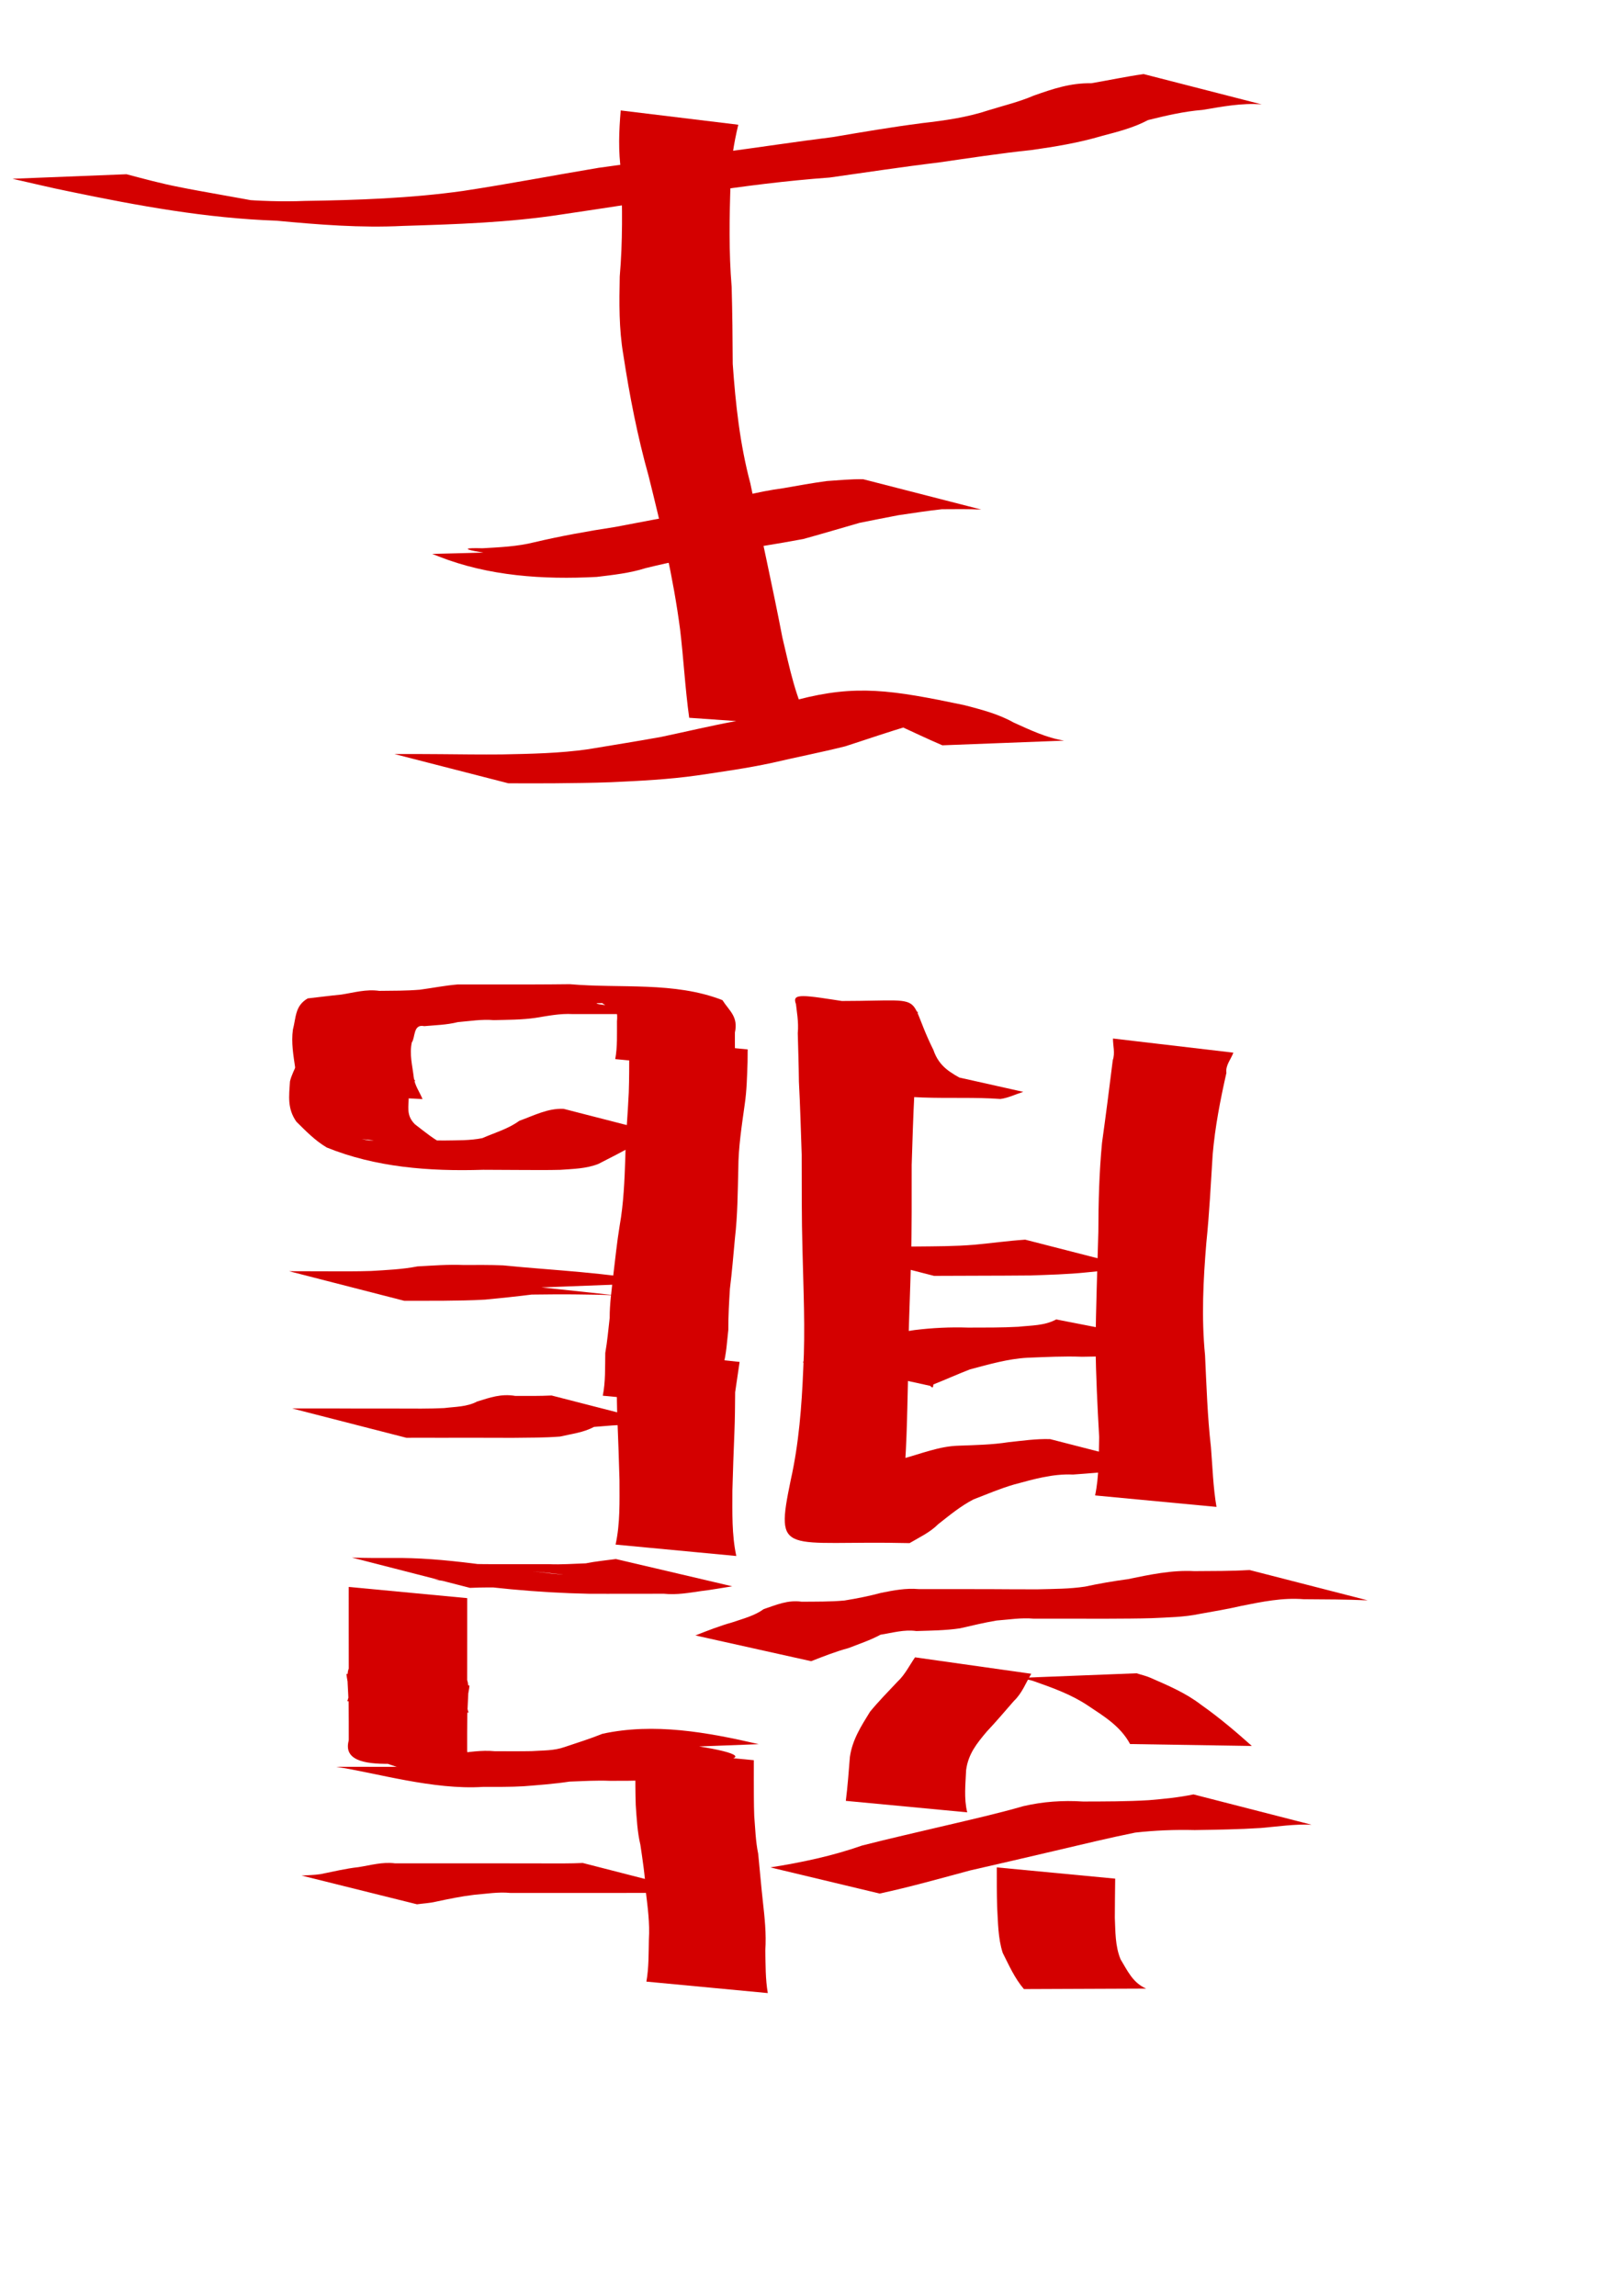 <?xml version="1.0" encoding="UTF-8" standalone="no"?>
<!-- Created with Inkscape (http://www.inkscape.org/) -->
<svg
   xmlns:dc="http://purl.org/dc/elements/1.1/"
   xmlns:cc="http://creativecommons.org/ns#"
   xmlns:rdf="http://www.w3.org/1999/02/22-rdf-syntax-ns#"
   xmlns:svg="http://www.w3.org/2000/svg"
   xmlns="http://www.w3.org/2000/svg"
   xmlns:sodipodi="http://sodipodi.sourceforge.net/DTD/sodipodi-0.dtd"
   xmlns:inkscape="http://www.inkscape.org/namespaces/inkscape"
   width="744.094"
   height="1052.362"
   id="svg2"
   sodipodi:version="0.32"
   inkscape:version="0.46"
   sodipodi:docbase="/Users/colin/chu"
   sodipodi:docname="w_promoted_rook.svg"
   inkscape:output_extension="org.inkscape.output.svg.inkscape">
  <defs
     id="defs4">
    <inkscape:perspective
       sodipodi:type="inkscape:persp3d"
       inkscape:vp_x="0 : 526.18109 : 1"
       inkscape:vp_y="0 : 1000 : 0"
       inkscape:vp_z="744.09448 : 526.18109 : 1"
       inkscape:persp3d-origin="372.04724 : 350.78739 : 1"
       id="perspective31" />
  </defs>
  <sodipodi:namedview
     id="base"
     pagecolor="#ffffff"
     bordercolor="#666666"
     borderopacity="1.0"
     gridtolerance="10000"
     guidetolerance="10"
     objecttolerance="10"
     inkscape:pageopacity="0.0"
     inkscape:pageshadow="2"
     inkscape:zoom="0.35"
     inkscape:cx="375"
     inkscape:cy="555.03986"
     inkscape:document-units="px"
     inkscape:current-layer="layer1"
     inkscape:window-width="701"
     inkscape:window-height="681"
     inkscape:window-x="509"
     inkscape:window-y="25"
     showgrid="false" />
  <g
     inkscape:label="Layer 1"
     inkscape:groupmode="layer"
     id="layer1">
    <path
       style="fill:#d40000;fill-opacity:1;fill-rule:nonzero;stroke:none;stroke-width:1px;stroke-linecap:butt;stroke-linejoin:miter;stroke-opacity:1"
       id="path2556"
       d="M 469.43,911.765 C 465.167,906.768 462.61,900.899 459.703,895.136 C 457.528,888.35 457.579,881.14 457.159,874.092 C 456.969,868.057 457.007,862.018 457.001,855.981 L 511.278,861.139 C 511.212,867.109 511.123,873.078 511.112,879.048 C 511.402,885.495 511.237,891.987 513.736,898.092 C 516.956,903.419 519.311,908.819 525.455,911.539 L 469.43,911.765 z " />
    <path
       style="fill:#d40000;fill-opacity:1;fill-rule:nonzero;stroke:none;stroke-width:1px;stroke-linecap:butt;stroke-linejoin:miter;stroke-opacity:1"
       id="path2558"
       d="M 601.317,836.43 C 593.52,836.052 585.752,837.267 577.989,837.928 C 567.911,838.571 557.813,838.716 547.719,838.878 C 538.551,838.653 529.502,839.014 520.421,840.034 C 508.107,842.526 495.895,845.515 483.66,848.37 C 470.715,851.421 457.755,854.405 444.792,857.37 C 430.978,861.07 417.275,864.964 403.292,867.975 L 353.182,855.985 C 367.475,853.737 381.525,850.774 395.225,845.963 C 408.04,842.698 420.928,839.776 433.8,836.74 C 445.624,833.95 457.483,831.28 469.162,827.916 C 478.288,825.8 487.172,825.199 496.574,825.783 C 506.634,825.756 516.702,825.78 526.747,825.17 C 533.607,824.591 540.455,823.922 547.17,822.527 L 601.317,836.43 z " />
    <path
       style="fill:#d40000;fill-opacity:1;fill-rule:nonzero;stroke:none;stroke-width:1px;stroke-linecap:butt;stroke-linejoin:miter;stroke-opacity:1"
       id="path2560"
       d="M 518.103,799.443 C 513.677,791.217 506.131,786.717 498.611,781.703 C 491.025,776.663 482.612,773.689 474.113,770.677 C 471.844,769.845 469.42,769.642 467.082,769.127 L 521.077,767.005 C 523.279,767.727 525.57,768.209 527.692,769.174 C 535.728,772.689 543.728,776.086 550.757,781.505 C 558.952,787.293 566.459,793.645 573.924,800.32 L 518.103,799.443 z " />
    <path
       style="fill:#d40000;fill-opacity:1;fill-rule:nonzero;stroke:none;stroke-width:1px;stroke-linecap:butt;stroke-linejoin:miter;stroke-opacity:1"
       id="path2568"
       d="M 387.783,825.481 C 388.621,818.795 389.116,812.017 389.649,805.347 C 390.777,797.44 394.837,791.188 398.885,784.619 C 402.847,779.816 407.219,775.36 411.487,770.836 C 414.907,767.645 416.93,763.449 419.511,759.692 L 472.796,767.23 C 470.263,771.463 468.569,776.173 464.862,779.665 C 460.773,784.351 456.753,789.113 452.479,793.643 C 447.911,799.055 443.926,803.91 442.939,811.34 C 442.662,817.795 441.869,824.32 443.438,830.742 L 387.783,825.481 z " />
    <path
       style="fill:#d40000;fill-opacity:1;fill-rule:nonzero;stroke:none;stroke-width:1px;stroke-linecap:butt;stroke-linejoin:miter;stroke-opacity:1"
       id="path2570"
       d="M 627.031,733.573 C 617.264,733.123 607.484,733.121 597.709,733.056 C 587.989,732.265 578.638,734.222 569.213,736.092 C 562.877,737.577 556.451,738.63 550.048,739.784 C 542.785,741.301 535.363,741.386 527.987,741.747 C 521.444,741.944 514.898,741.948 508.352,741.982 C 502.595,741.99 496.838,741.983 491.08,741.98 C 485.376,741.977 479.672,741.977 473.968,741.976 C 468.227,741.443 462.59,742.4 456.921,742.825 C 451.258,743.756 445.684,745.152 440.085,746.404 C 433.471,747.385 426.781,747.432 420.115,747.645 C 414.455,746.858 409.125,748.477 403.697,749.323 C 399.01,751.857 393.97,753.498 389.031,755.446 C 383.157,757.027 377.53,759.259 371.875,761.464 L 318.825,749.661 C 324.374,747.465 329.985,745.27 335.74,743.659 C 340.664,741.969 345.886,740.673 350.149,737.59 C 355.908,735.638 361.208,733.3 367.521,734.196 C 374.066,734.153 380.623,734.241 387.149,733.648 C 392.826,732.729 398.378,731.641 403.9,730.149 C 409.636,728.997 415.235,727.899 421.128,728.409 C 426.832,728.409 432.536,728.408 438.24,728.41 C 444.049,728.416 449.857,728.417 455.666,728.447 C 462.427,728.486 469.189,728.547 475.95,728.511 C 483.125,728.323 490.333,728.36 497.45,727.277 C 503.934,725.87 510.409,724.766 516.988,723.88 C 527.092,721.802 537.18,719.623 547.586,720.187 C 556.02,720.128 564.463,720.181 572.884,719.67 L 627.031,733.573 z " />
    <path
       style="fill:#d40000;fill-opacity:1;fill-rule:nonzero;stroke:none;stroke-width:1px;stroke-linecap:butt;stroke-linejoin:miter;stroke-opacity:1"
       id="path2572"
       d="M 502.069,685.481 C 503.911,676.705 503.707,667.655 503.936,658.739 C 503.131,644.688 502.464,630.651 502.249,616.58 C 502.465,599.273 503.081,581.973 503.559,564.672 C 503.592,551.02 503.945,537.462 505.237,523.879 C 506.997,511.255 508.601,498.618 510.172,485.969 C 511.318,482.715 510.234,479.277 510.264,476.04 L 565.454,482.519 C 564.471,485.38 561.758,488.304 562.268,491.792 C 559.482,504.119 557.069,516.49 555.981,529.105 C 555.12,542.625 554.461,556.162 553.069,569.643 C 551.642,586.843 550.778,603.952 552.472,621.193 C 553.146,635.242 553.569,649.313 555.173,663.302 C 555.92,672.449 556.161,681.696 557.724,690.742 L 502.069,685.481 z " />
    <path
       style="fill:#d40000;fill-opacity:1;fill-rule:nonzero;stroke:none;stroke-width:1px;stroke-linecap:butt;stroke-linejoin:miter;stroke-opacity:1"
       id="path2574"
       d="M 535.602,673.573 C 528.49,672.992 521.387,673.509 514.295,673.783 C 506.869,674.879 499.381,675.353 491.904,675.909 C 482.589,675.482 473.776,678.088 464.893,680.477 C 458.545,682.306 452.444,684.952 446.325,687.295 C 440.404,690.349 435.31,694.607 430.104,698.686 C 426.327,702.481 421.539,704.662 417.011,707.338 C 359.389,705.964 355.118,714.18 362.537,678.367 C 366.263,661.695 367.556,644.632 368.261,627.603 C 369.234,609.377 368.335,591.134 367.91,572.906 C 367.499,558.358 367.584,543.797 367.549,529.242 C 367.174,518.091 366.858,506.947 366.275,495.804 C 366.201,488.386 365.949,480.97 365.751,473.554 C 366.254,468.491 365.214,463.285 364.709,458.506 C 431.239,460.632 412.748,450.715 427.94,481.295 C 430.582,489.043 435.776,491.697 442.28,495.306 C 454.425,497.135 417.884,492.442 405.692,490.965 C 409.193,491.017 412.302,489.328 415.589,488.513 L 469.136,500.488 C 465.638,501.582 462.322,503.254 458.678,503.758 C 436.005,502.058 409.743,506.167 387.912,496.161 C 382.318,491.002 377.004,486.561 374.898,478.692 C 360.139,448.974 350.934,455.003 420.798,463.808 C 420.294,468.482 419.25,473.669 419.756,478.659 C 419.557,486.042 419.305,493.424 419.231,500.809 C 418.65,511.871 418.338,522.935 417.978,534.006 C 417.964,548.542 418.082,563.085 417.679,577.615 C 417.19,595.845 416.277,614.063 416.294,632.304 C 415.864,649.545 415.684,666.811 413.851,683.979 C 412.686,715.226 430.237,702.156 363.285,695.123 C 367.905,693.395 373.023,692.462 376.7,688.466 C 381.985,684.309 387.672,680.806 392.815,676.471 C 399.593,673.341 406.184,670.398 413.663,668.692 C 422.203,666.413 430.608,662.907 439.507,662.679 C 447.115,662.391 454.742,662.269 462.284,661.087 C 468.684,660.42 474.981,659.466 481.456,659.67 L 535.602,673.573 z " />
    <path
       style="fill:#d40000;fill-opacity:1;fill-rule:nonzero;stroke:none;stroke-width:1px;stroke-linecap:butt;stroke-linejoin:miter;stroke-opacity:1"
       id="path2576"
       d="M 539.223,615.522 C 532.919,619.418 525.738,620.022 518.571,620.933 C 511.085,621.768 503.558,621.78 496.041,621.915 C 487.706,621.593 479.395,622.046 471.087,622.363 C 462.027,622.852 453.355,625.428 444.641,627.72 C 439.02,629.907 433.532,632.39 427.918,634.604 C 427.776,637.405 426.683,634.977 426.066,635.163 C 408.031,631.207 389.995,627.251 371.96,623.295 L 427.026,633.337 C 398.037,628.068 351.056,626.4 374.694,622.236 C 380.855,620.415 387.157,619.334 392.671,615.594 C 401.571,613.692 410.256,610.838 419.279,609.675 C 427.475,608.665 435.623,608.273 443.891,608.547 C 451.563,608.523 459.242,608.596 466.905,608.167 C 472.765,607.52 478.928,607.717 484.233,604.802 L 539.223,615.522 z " />
    <path
       style="fill:#d40000;fill-opacity:1;fill-rule:nonzero;stroke:none;stroke-width:1px;stroke-linecap:butt;stroke-linejoin:miter;stroke-opacity:1"
       id="path2578"
       d="M 524.174,582.144 C 515.416,581.382 506.704,582.389 498.001,583.258 C 489.535,584.134 481.026,584.338 472.527,584.651 C 464.865,584.738 457.203,584.734 449.54,584.765 C 443.388,584.807 437.235,584.816 431.082,584.829 C 430.124,584.829 429.166,584.83 428.208,584.831 L 375.398,571.27 C 376.366,571.272 377.333,571.273 378.301,571.275 C 384.657,571.294 391.013,571.309 397.369,571.365 C 405.076,571.401 412.783,571.446 420.49,571.373 C 429.21,571.283 437.94,571.305 446.639,570.57 C 454.453,569.861 462.212,568.764 470.027,568.242 L 524.174,582.144 z " />
    <path
       style="fill:#d40000;fill-opacity:1;fill-rule:nonzero;stroke:none;stroke-width:1px;stroke-linecap:butt;stroke-linejoin:miter;stroke-opacity:1"
       id="path2580"
       d="M 296.355,908.338 C 297.481,901.972 297.351,895.47 297.495,889.028 C 297.958,881.58 296.953,874.268 296.066,866.911 C 295.743,859.738 294.637,852.693 293.596,845.621 C 292.182,839.672 291.911,833.581 291.474,827.515 C 291.258,821.77 291.299,816.019 291.288,810.271 C 291.291,807.416 291.296,804.561 291.3,801.705 L 345.61,806.846 C 345.607,809.7 345.602,812.553 345.601,815.406 C 345.628,821.068 345.573,826.733 345.794,832.392 C 346.264,838.204 346.421,844.051 347.615,849.786 C 348.325,856.946 348.921,864.114 349.71,871.271 C 350.559,878.876 351.389,886.4 350.868,894.073 C 351.014,900.587 350.893,907.158 352.009,913.599 L 296.355,908.338 z " />
    <path
       style="fill:#d40000;fill-opacity:1;fill-rule:nonzero;stroke:none;stroke-width:1px;stroke-linecap:butt;stroke-linejoin:miter;stroke-opacity:1"
       id="path2582"
       d="M 292.046,801.636 C 266.64,791.941 365.336,804.345 329.011,807.068 C 323.338,808.515 317.84,810.617 312.307,812.515 C 307.413,815.014 302.002,815.13 296.731,815.983 C 291.064,816.366 285.381,816.262 279.705,816.301 C 273.496,816.047 267.301,816.425 261.119,816.655 C 254.169,817.713 247.167,818.225 240.168,818.781 C 233.946,819.156 227.714,819.076 221.486,819.083 C 198.663,820.555 172.58,812.667 154.154,809.87 L 209.318,809.915 C 195.885,808.683 155.586,805.498 169.076,805.629 C 175.248,805.602 181.42,805.598 187.592,805.52 C 194.594,805.234 201.622,805.128 208.551,803.938 C 214.665,803.165 220.644,802.132 226.868,802.726 C 232.479,802.734 238.09,802.787 243.7,802.687 C 248.759,802.336 253.915,802.562 258.779,800.836 C 264.609,798.872 270.472,797.053 276.192,794.744 C 299.846,789.601 324.144,794.015 347.869,799.495 L 292.046,801.636 z " />
    <path
       style="fill:#d40000;fill-opacity:1;fill-rule:nonzero;stroke:none;stroke-width:1px;stroke-linecap:butt;stroke-linejoin:miter;stroke-opacity:1"
       id="path2584"
       d="M 159.212,779.767 C 160.974,775.568 159.127,771.191 158.837,767.274 C 218.849,771.33 215.431,757.46 214.243,785.675 C 214.163,791.413 214.183,797.151 214.182,802.889 C 221.337,829.595 159.642,801.313 159.54,801.298 C 160.317,795.057 160.055,788.748 160.03,782.474 C 159.952,776.509 159.929,770.544 159.899,764.579 C 159.882,758.858 159.886,753.136 159.883,747.415 C 159.883,741.704 159.884,735.993 159.884,730.282 C 159.884,729.33 159.884,728.378 159.884,727.426 L 214.194,732.559 C 214.194,733.512 214.194,734.464 214.194,735.416 C 214.194,741.127 214.195,746.838 214.195,752.549 C 214.193,758.269 214.196,763.99 214.179,769.71 C 214.149,775.667 214.126,781.624 214.048,787.58 C 214.023,793.885 213.766,800.224 214.538,806.496 C 196.108,805.75 155.017,815.546 159.896,797.758 C 159.895,792.016 159.915,786.274 159.836,780.532 C 158.658,752.361 154.649,765.206 215.241,772.606 C 214.952,776.449 213.111,780.859 214.866,785.028 L 159.212,779.767 z " />
    <path
       style="fill:#d40000;fill-opacity:1;fill-rule:nonzero;stroke:none;stroke-width:1px;stroke-linecap:butt;stroke-linejoin:miter;stroke-opacity:1"
       id="path2586"
       d="M 161.333,713.956 C 167.372,714.209 173.418,714.145 179.461,714.154 C 204.054,713.799 228.362,718.576 252.758,721.281 C 275.002,723.345 221.359,717.939 205.66,716.258 C 201.803,715.845 213.405,716.72 217.281,716.895 C 222.987,717.029 228.695,716.988 234.402,716.999 C 240.113,716.991 245.824,716.988 251.535,716.984 C 257.229,717.245 262.923,716.793 268.587,716.605 C 273.139,715.676 277.765,715.264 282.359,714.632 L 335.722,727.141 C 331.062,727.831 326.341,728.746 321.605,729.296 C 315.853,730.127 310.271,731.154 304.373,730.548 C 298.664,730.551 292.954,730.551 287.245,730.56 C 281.518,730.567 275.791,730.59 270.064,730.558 C 246.143,730.08 222.348,727.734 198.652,723.975 C 209.803,725.073 243.259,728.089 232.063,727.66 C 226.536,727.668 221.001,727.581 215.479,727.858 L 161.333,713.956 z " />
    <path
       style="fill:#d40000;fill-opacity:1;fill-rule:nonzero;stroke:none;stroke-width:1px;stroke-linecap:butt;stroke-linejoin:miter;stroke-opacity:1"
       id="path2594"
       d="M 282.223,708.011 C 284.373,698.264 284.012,688.233 284.011,678.322 C 283.772,669.356 283.452,660.394 283.086,651.432 C 282.828,645.305 282.806,639.174 282.748,633.043 C 283.418,628.19 284.114,623.333 284.849,618.488 L 339.084,624.285 C 338.4,628.914 337.721,633.546 337.044,638.176 C 336.986,644.285 336.965,650.395 336.706,656.5 C 336.34,665.404 336.02,674.308 335.781,683.215 C 335.781,693.24 335.445,703.377 337.569,713.243 L 282.223,708.011 z " />
    <path
       style="fill:#d40000;fill-opacity:1;fill-rule:nonzero;stroke:none;stroke-width:1px;stroke-linecap:butt;stroke-linejoin:miter;stroke-opacity:1"
       id="path2596"
       d="M 276.355,639.767 C 277.649,633.353 277.379,626.706 277.496,620.185 C 278.446,614.844 278.9,609.446 279.523,604.067 C 279.49,597.667 280.43,591.371 281.109,585.044 C 282.068,577.258 282.825,569.497 284.108,561.756 C 285.922,551.505 286.324,541.141 286.686,530.761 C 286.841,520.77 287.832,510.797 288.274,500.799 C 288.496,494.398 288.469,487.993 288.483,481.59 C 288.481,479.688 288.477,477.786 288.474,475.885 L 342.787,481.03 C 342.77,482.945 342.777,484.861 342.736,486.776 C 342.503,493.29 342.379,499.817 341.423,506.281 C 340.072,516.08 338.515,525.866 338.491,535.786 C 338.215,546.369 338.182,556.97 336.955,567.49 C 336.221,575.272 335.615,583.062 334.634,590.816 C 334.247,597.09 333.881,603.307 333.912,609.604 C 333.28,615.058 333.048,620.573 331.551,625.903 C 331.229,632.242 330.385,638.725 332.009,645.028 L 276.355,639.767 z " />
    <path
       style="fill:#d40000;fill-opacity:1;fill-rule:nonzero;stroke:none;stroke-width:1px;stroke-linecap:butt;stroke-linejoin:miter;stroke-opacity:1"
       id="path2598"
       d="M 282.069,485.481 C 283.121,479.791 282.829,473.96 282.862,468.2 C 283.605,460.208 280.105,462.96 276.104,459.808 C 263.335,459.771 301.416,463.193 314.094,464.706 C 308.346,464.7 302.598,464.756 296.851,464.795 C 291.129,464.827 285.407,464.827 279.686,464.833 C 273.971,464.835 268.257,464.834 262.543,464.834 C 256.779,464.498 251.132,465.677 245.472,466.579 C 239.141,467.493 232.734,467.447 226.356,467.611 C 220.8,467.138 215.352,468.067 209.882,468.523 C 204.837,469.798 199.641,469.906 194.495,470.371 C 189.334,469.242 190.441,475.675 188.8,477.823 C 187.623,483.272 189.08,488.473 189.699,493.833 C 190.109,497.544 192.369,500.473 193.71,503.808 L 139.033,501.018 C 137.724,497.258 136.014,493.614 135.364,489.635 C 134.513,483.751 133.467,477.955 134.287,471.974 C 135.776,466.233 135.219,461.064 141.076,457.654 C 146.14,457.11 151.319,456.384 156.459,455.903 C 162.294,454.991 167.858,453.329 173.88,454.193 C 180.086,454.129 186.301,454.179 192.492,453.662 C 198.242,452.893 203.971,451.751 209.706,451.267 C 215.42,451.267 221.134,451.268 226.849,451.268 C 232.572,451.267 238.295,451.269 244.018,451.255 C 249.763,451.229 255.509,451.212 261.254,451.132 C 284.461,453.189 309.141,449.83 331.207,458.439 C 334.416,463.469 338.529,465.948 336.93,473.311 C 336.964,479.121 336.681,484.999 337.724,490.742 L 282.069,485.481 z " />
    <path
       style="fill:#d40000;fill-opacity:1;fill-rule:nonzero;stroke:none;stroke-width:1px;stroke-linecap:butt;stroke-linejoin:miter;stroke-opacity:1"
       id="path2600"
       d="M 321.317,867.858 C 315.278,867.605 309.231,867.669 303.189,867.66 C 297.264,867.672 291.34,867.679 285.416,867.686 C 279.693,867.69 273.971,867.69 268.249,867.691 C 262.537,867.691 256.826,867.69 251.114,867.69 C 245.4,867.69 239.686,867.69 233.972,867.69 C 228.387,867.146 222.917,868.108 217.405,868.539 C 211.484,869.251 205.676,870.443 199.852,871.697 C 196.999,872.376 194.062,872.497 191.171,872.896 L 138.255,859.727 C 141.123,859.513 144.014,859.533 146.864,859.085 C 152.704,857.936 158.463,856.508 164.376,855.863 C 169.994,854.979 175.354,853.379 181.135,854.124 C 186.848,854.124 192.562,854.124 198.276,854.124 C 203.987,854.124 209.699,854.124 215.41,854.124 C 221.144,854.124 226.879,854.124 232.614,854.129 C 238.605,854.136 244.596,854.142 250.587,854.154 C 256.114,854.146 261.648,854.233 267.17,853.956 L 321.317,867.858 z " />
    <path
       style="fill:#d40000;fill-opacity:1;fill-rule:nonzero;stroke:none;stroke-width:1px;stroke-linecap:butt;stroke-linejoin:miter;stroke-opacity:1"
       id="path2602"
       d="M 307.031,653.573 C 300.992,653.32 294.946,653.383 288.903,653.374 C 283.337,652.895 277.743,653.717 272.308,654.072 C 267.433,656.691 262.014,657.26 256.756,658.498 C 249.53,659.068 242.269,659.001 235.025,659.088 C 227.792,659.065 220.558,659.059 213.325,659.041 C 206.563,659.084 199.801,659.064 193.039,659.049 C 190.803,659.047 188.568,659.059 186.333,659.064 L 133.917,645.606 C 136.193,645.612 138.469,645.624 140.745,645.622 C 147.559,645.609 154.372,645.591 161.185,645.647 C 168.366,645.65 175.547,645.669 182.728,645.664 C 189.711,645.681 196.698,645.791 203.676,645.434 C 208.802,644.792 214.052,644.92 218.778,642.425 C 224.7,640.603 229.724,638.749 236.301,639.868 C 241.828,639.86 247.362,639.948 252.884,639.67 L 307.031,653.573 z " />
    <path
       style="fill:#d40000;fill-opacity:1;fill-rule:nonzero;stroke:none;stroke-width:1px;stroke-linecap:butt;stroke-linejoin:miter;stroke-opacity:1"
       id="path2604"
       d="M 246.332,590.207 C 234.124,588.466 270.883,592.545 283.143,593.86 C 277.079,593.436 270.998,593.433 264.923,593.348 C 257.873,593.244 250.824,593.337 243.775,593.41 C 236.686,594.308 229.586,595.035 222.476,595.718 C 215.905,596.129 209.322,596.16 202.742,596.251 C 196.951,596.285 191.16,596.273 185.369,596.27 L 132.536,582.7 C 138.385,582.709 144.234,582.716 150.084,582.744 C 156.776,582.755 163.471,582.823 170.161,582.596 C 177.254,582.153 184.371,581.874 191.369,580.504 C 198.348,580.125 205.38,579.562 212.424,579.857 C 218.493,579.846 224.565,579.776 230.632,580.026 C 254.46,582.415 278.634,583.238 302.155,588.066 L 246.332,590.207 z " />
    <path
       style="fill:#d40000;fill-opacity:1;fill-rule:nonzero;stroke:none;stroke-width:1px;stroke-linecap:butt;stroke-linejoin:miter;stroke-opacity:1"
       id="path2606"
       d="M 312.253,522.106 C 304.715,520.946 297.849,523.074 290.693,524.893 C 285.29,527.936 279.796,530.751 274.284,533.548 C 268.698,535.723 262.759,535.806 256.879,536.231 C 251.149,536.381 245.415,536.319 239.683,536.302 C 233.629,536.299 227.576,536.252 221.522,536.211 C 196.519,537.016 172.035,535.003 149.825,526.004 C 144.422,522.803 140.257,518.49 135.866,514.143 C 131.662,508.137 132.516,502.46 132.941,495.713 C 133.606,492.827 135.081,490.235 136.148,487.506 L 190.312,495.051 C 189.327,497.444 187.551,499.522 187.365,502.209 C 187.512,507.191 185.951,511.096 190.25,515.368 C 194.778,518.829 199.168,522.568 204.421,525.02 C 208.189,525.797 219.551,527.74 215.724,527.351 C 199.092,525.663 182.47,523.879 165.843,522.142 C 166.929,522.345 168.014,522.547 169.099,522.749 C 175.017,522.717 180.935,522.672 186.853,522.717 C 192.578,522.742 198.304,522.774 204.03,522.788 C 209.744,522.687 215.503,522.835 221.138,521.7 C 226.84,519.19 232.922,517.537 238.109,513.744 C 244.684,511.401 251.141,507.924 258.407,508.28 L 312.253,522.106 z " />
    <path
       style="fill:#d40000;fill-opacity:1;fill-rule:nonzero;stroke:none;stroke-width:1px;stroke-linecap:butt;stroke-linejoin:miter;stroke-opacity:1"
       id="path2680"
       d="M 432.046,341.636 C 425.214,338.711 418.467,335.49 411.69,332.365 C 404.435,328.078 396.44,327.1 388.343,325.804 C 478.229,332.194 439.312,329.172 417.793,332.418 C 407.602,335.35 397.592,338.859 387.497,342.103 C 376.347,344.895 365.058,347.088 353.859,349.706 C 342.54,352.142 331.081,353.744 319.637,355.442 C 306.55,357.295 293.353,357.948 280.165,358.556 C 271.408,358.886 262.646,358.96 253.885,359.05 C 246.947,359.091 240.009,359.069 233.07,359.051 L 180.813,345.629 C 187.839,345.627 194.864,345.621 201.89,345.693 C 211.255,345.775 220.621,345.908 229.987,345.817 C 243.262,345.548 256.572,345.325 269.741,343.424 C 280.858,341.538 291.999,339.828 303.086,337.792 C 314.336,335.436 325.501,332.755 336.803,330.657 C 346.524,327.535 356.14,324.196 365.735,320.707 C 392.575,313.733 408.642,316.214 442.079,323.219 C 449.871,325.268 457.58,327.182 464.709,331.188 C 472.205,334.571 479.67,338.173 487.869,339.495 L 432.046,341.636 z " />
    <path
       style="fill:#d40000;fill-opacity:1;fill-rule:nonzero;stroke:none;stroke-width:1px;stroke-linecap:butt;stroke-linejoin:miter;stroke-opacity:1"
       id="path2682"
       d="M 449.888,233.573 C 443.87,233.289 437.845,233.402 431.824,233.427 C 425.144,234.149 418.504,235.206 411.865,236.169 C 405.918,237.302 399.992,238.474 394.062,239.673 C 385.493,242.142 376.928,244.69 368.319,247.066 C 356.05,249.379 343.695,251.242 331.377,253.28 C 319.498,255.22 307.726,257.53 296.043,260.409 C 288.721,262.733 281.148,263.53 273.584,264.447 C 249.083,265.747 223.972,264.077 201.189,255.086 C 200.179,254.694 199.169,254.303 198.159,253.911 L 252.335,252.513 C 253.345,252.906 254.355,253.299 255.365,253.691 C 291.21,262.817 187.734,250.39 221.232,251.313 C 229.188,250.845 237.167,250.532 244.947,248.567 C 257.188,245.685 269.531,243.466 281.963,241.565 C 293.621,239.403 305.242,237.042 316.943,235.129 C 325.146,233.13 333.548,231.297 341.035,227.254 C 347.044,225.79 353.033,224.595 359.167,223.773 C 365.806,222.582 372.394,221.408 379.094,220.499 C 384.603,220.121 390.159,219.574 395.742,219.67 L 449.888,233.573 z " />
    <path
       style="fill:#d40000;fill-opacity:1;fill-rule:nonzero;stroke:none;stroke-width:1px;stroke-linecap:butt;stroke-linejoin:miter;stroke-opacity:1"
       id="path2684"
       d="M 315.976,329.022 C 314.119,315.624 313.421,302.095 311.815,288.657 C 308.735,264.854 303.163,241.435 297.359,218.171 C 292.228,199.883 288.626,181.316 285.766,162.566 C 283.727,150.693 283.888,138.677 284.135,126.699 C 285.518,110.774 285.295,94.832 284.801,78.884 C 283.4,69.363 283.772,60.073 284.58,50.628 L 338.485,57.173 C 336.4,65.855 334.951,74.578 334.948,83.631 C 334.4,99.609 334.123,115.584 335.441,131.544 C 335.767,143.3 335.88,155.06 335.936,166.825 C 337.236,185.254 339.217,203.607 344.001,221.528 C 348.861,245.114 354.143,268.598 358.703,292.247 C 362.028,306.11 364.712,320.313 371.705,332.915 L 315.976,329.022 z " />
    <path
       style="fill:#d40000;fill-opacity:1;fill-rule:nonzero;stroke:none;stroke-width:1px;stroke-linecap:butt;stroke-linejoin:miter;stroke-opacity:1"
       id="path2686"
       d="M 578.46,47.858 C 569.304,47.106 560.275,48.907 551.288,50.383 C 542.726,51.08 534.538,53.011 526.323,55.044 C 519.69,58.594 512.463,60.388 505.252,62.298 C 494.621,65.447 483.75,67.253 472.804,68.787 C 458.527,70.278 444.34,72.474 430.135,74.512 C 413.508,76.51 396.955,79.047 380.374,81.38 C 360.659,82.822 341.05,85.296 321.515,88.284 C 300.107,91.963 278.624,95.156 257.138,98.36 C 233.181,102.036 208.948,102.811 184.765,103.554 C 165.377,104.532 146.059,102.982 126.781,101.164 C 94.409,100.041 63.215,94.29 31.795,87.775 C 23.063,86.02 14.412,83.897 5.722,81.943 L 57.99,79.87 C 65.968,81.97 73.932,84.143 82.035,85.719 C 101.817,89.765 164.854,99.56 78.855,88.339 C 99.078,90.574 119.343,92.942 139.739,92.103 C 163.948,91.732 188.197,90.893 212.208,87.534 C 233.033,84.39 253.71,80.38 274.481,76.917 C 293.689,74.354 312.846,71.301 332.162,69.64 C 348.7,67.448 365.187,64.905 381.745,62.85 C 395.336,60.54 408.929,58.228 422.603,56.462 C 433.038,55.256 443.358,53.845 453.369,50.492 C 460.248,48.382 467.273,46.681 473.901,43.841 C 482.637,40.742 490.706,38.003 500.297,38.16 C 508.311,36.795 516.283,35.084 524.313,33.956 L 578.46,47.858 z " />
  </g>
</svg>
